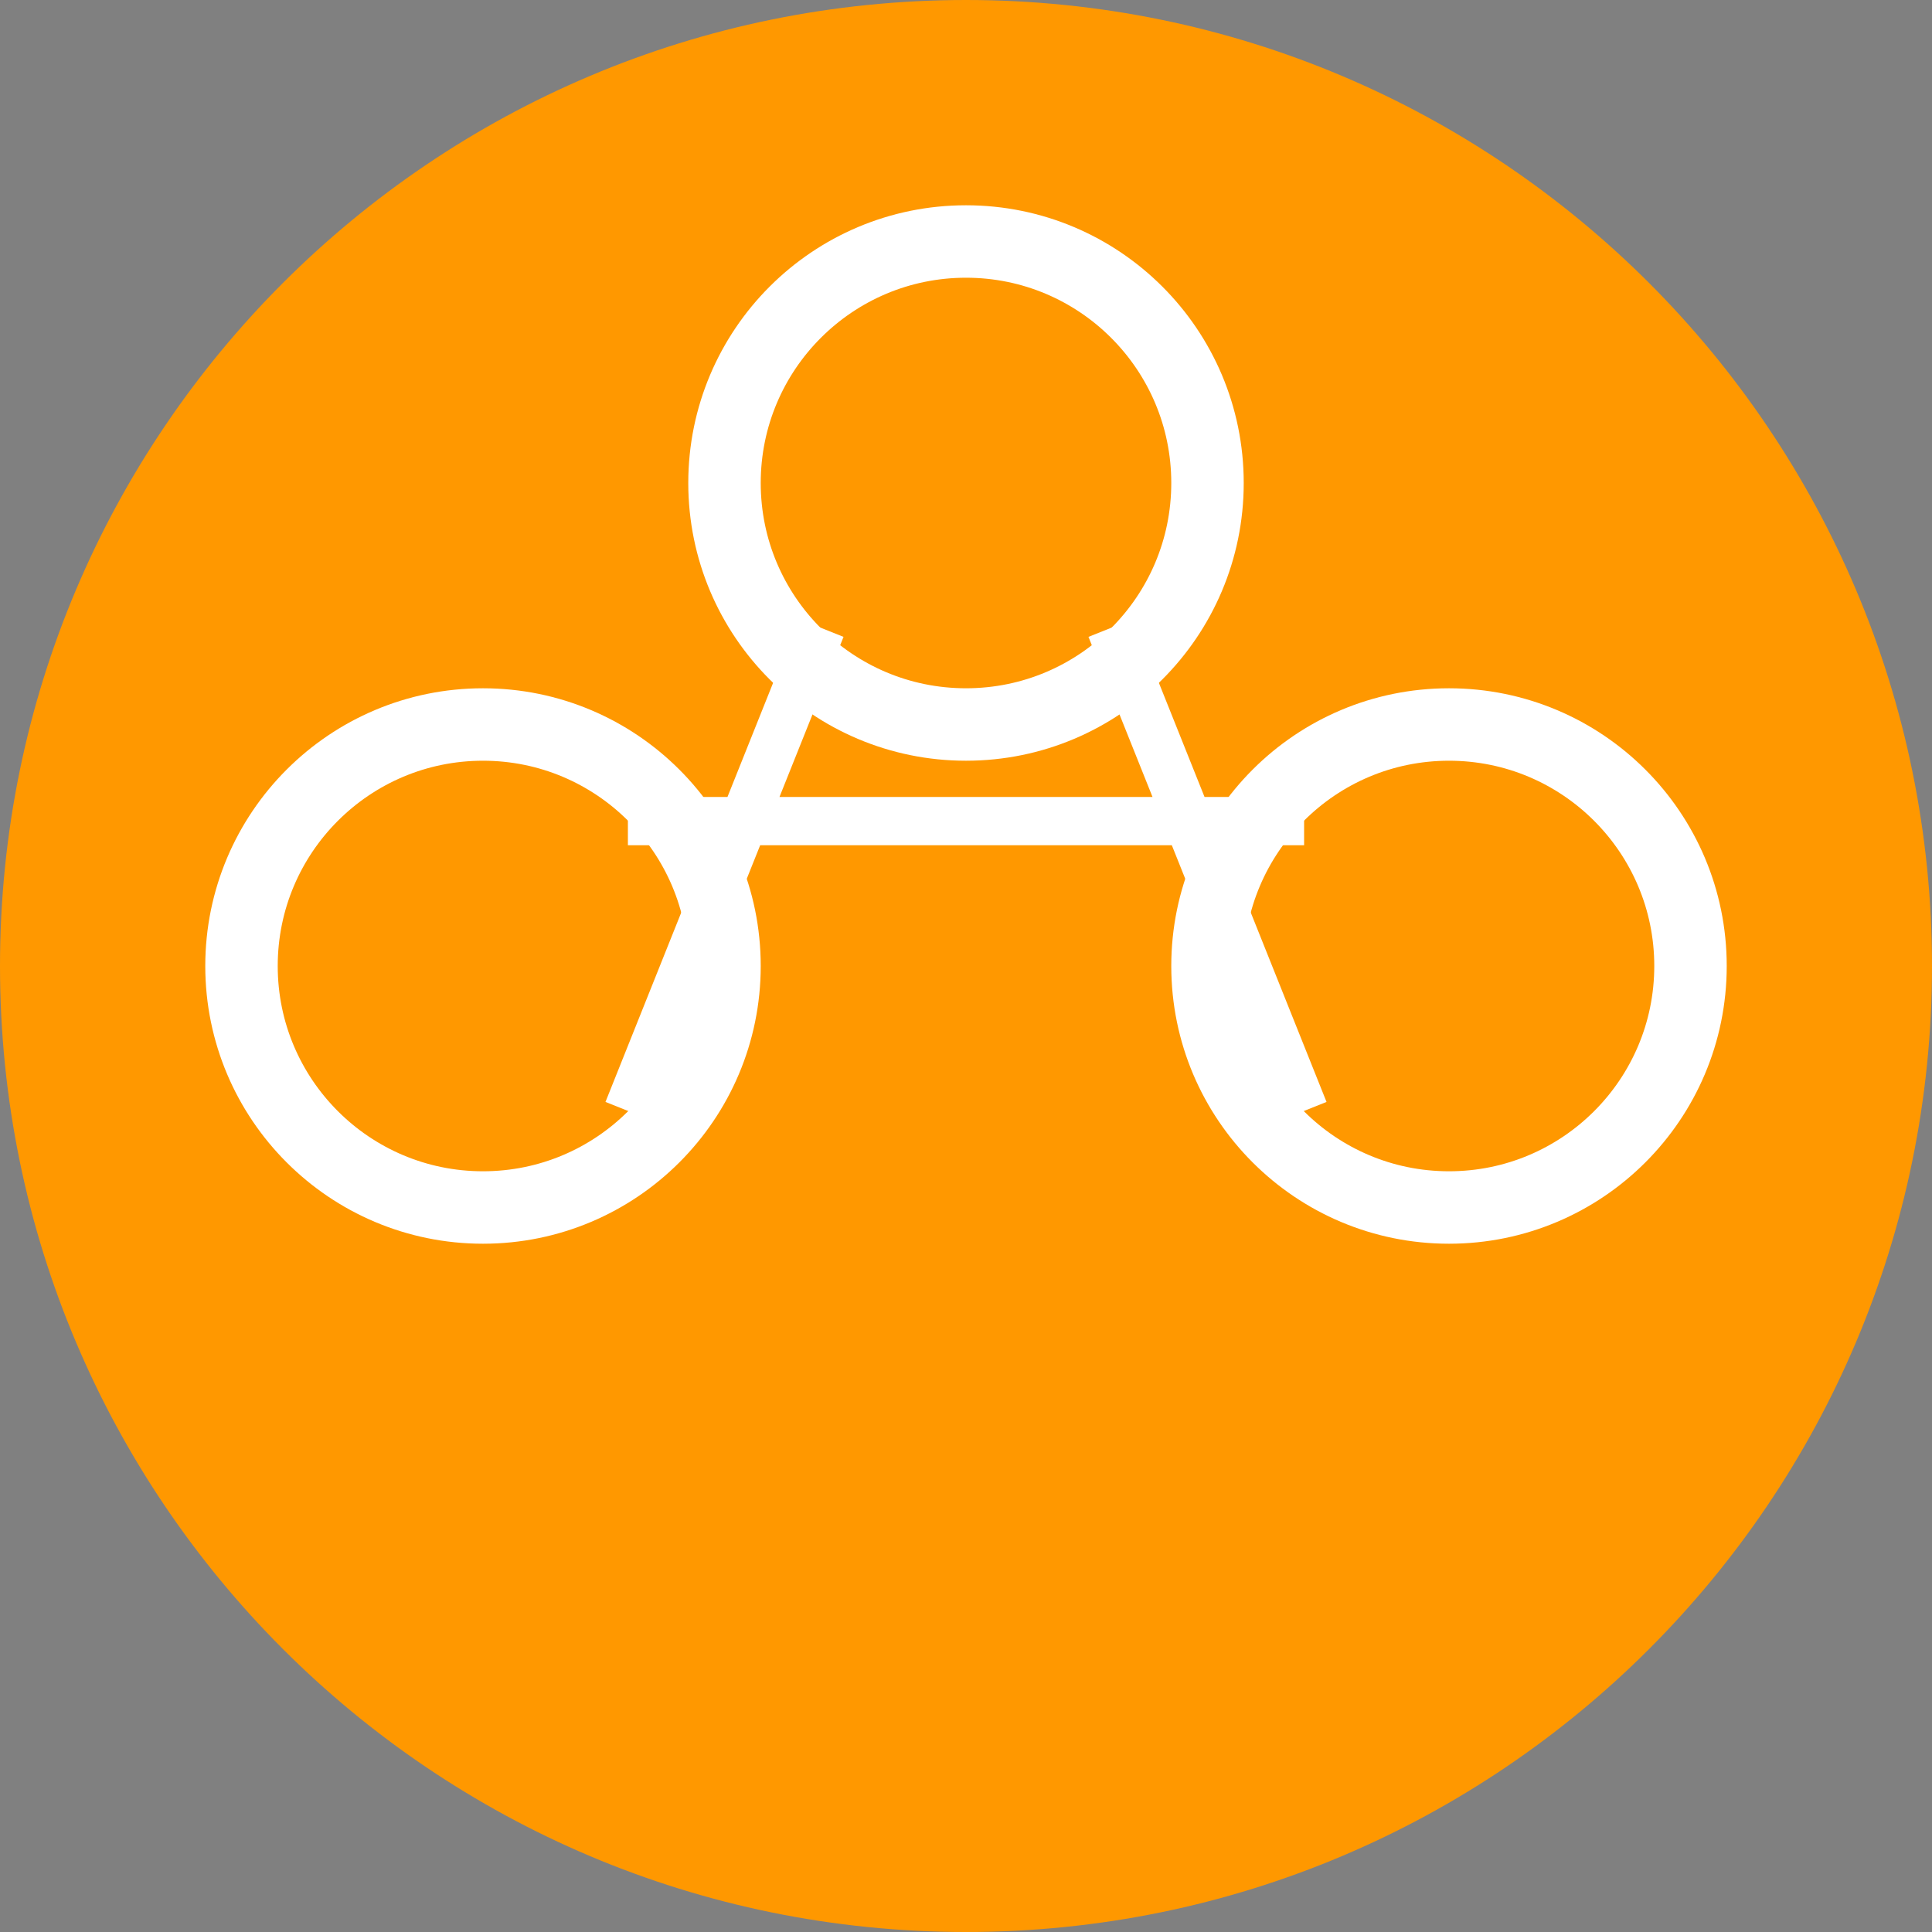 <?xml version="1.0" encoding="UTF-8"?>
<svg xmlns="http://www.w3.org/2000/svg" width="80" height="80" viewBox="0 0 80 80" fill="none">
  <rect x="0" y="0" width="80" height="80" fill="#808080" stroke="none"/>
  <path d="M40 80C62.091 80 80 62.091 80 40C80 17.909 62.091 0 40 0C17.909 0 0 17.909 0 40C0 62.091 17.909 80 40 80Z" fill="#FF9800"></path>
  <path d="M20 50C25.523 50 30 45.523 30 40C30 34.477 25.523 30 20 30C14.477 30 10 34.477 10 40C10 45.523 14.477 50 20 50Z" stroke="white" stroke-width="3"></path>
  <path d="M40 30C45.523 30 50 25.523 50 20C50 14.477 45.523 10 40 10C34.477 10 30 14.477 30 20C30 25.523 34.477 30 40 30Z" stroke="white" stroke-width="3"></path>
  <path d="M60 50C65.523 50 70 45.523 70 40C70 34.477 65.523 30 60 30C54.477 30 50 34.477 50 40C50 45.523 54.477 50 60 50Z" stroke="white" stroke-width="3"></path>
  <path d="M26 46L34 26ZM46 26L54 46ZM26 34H54Z" fill="black"></path>
  <path d="M26 46L34 26M46 26L54 46M26 34H54" stroke="white" stroke-width="2"></path>
</svg>
